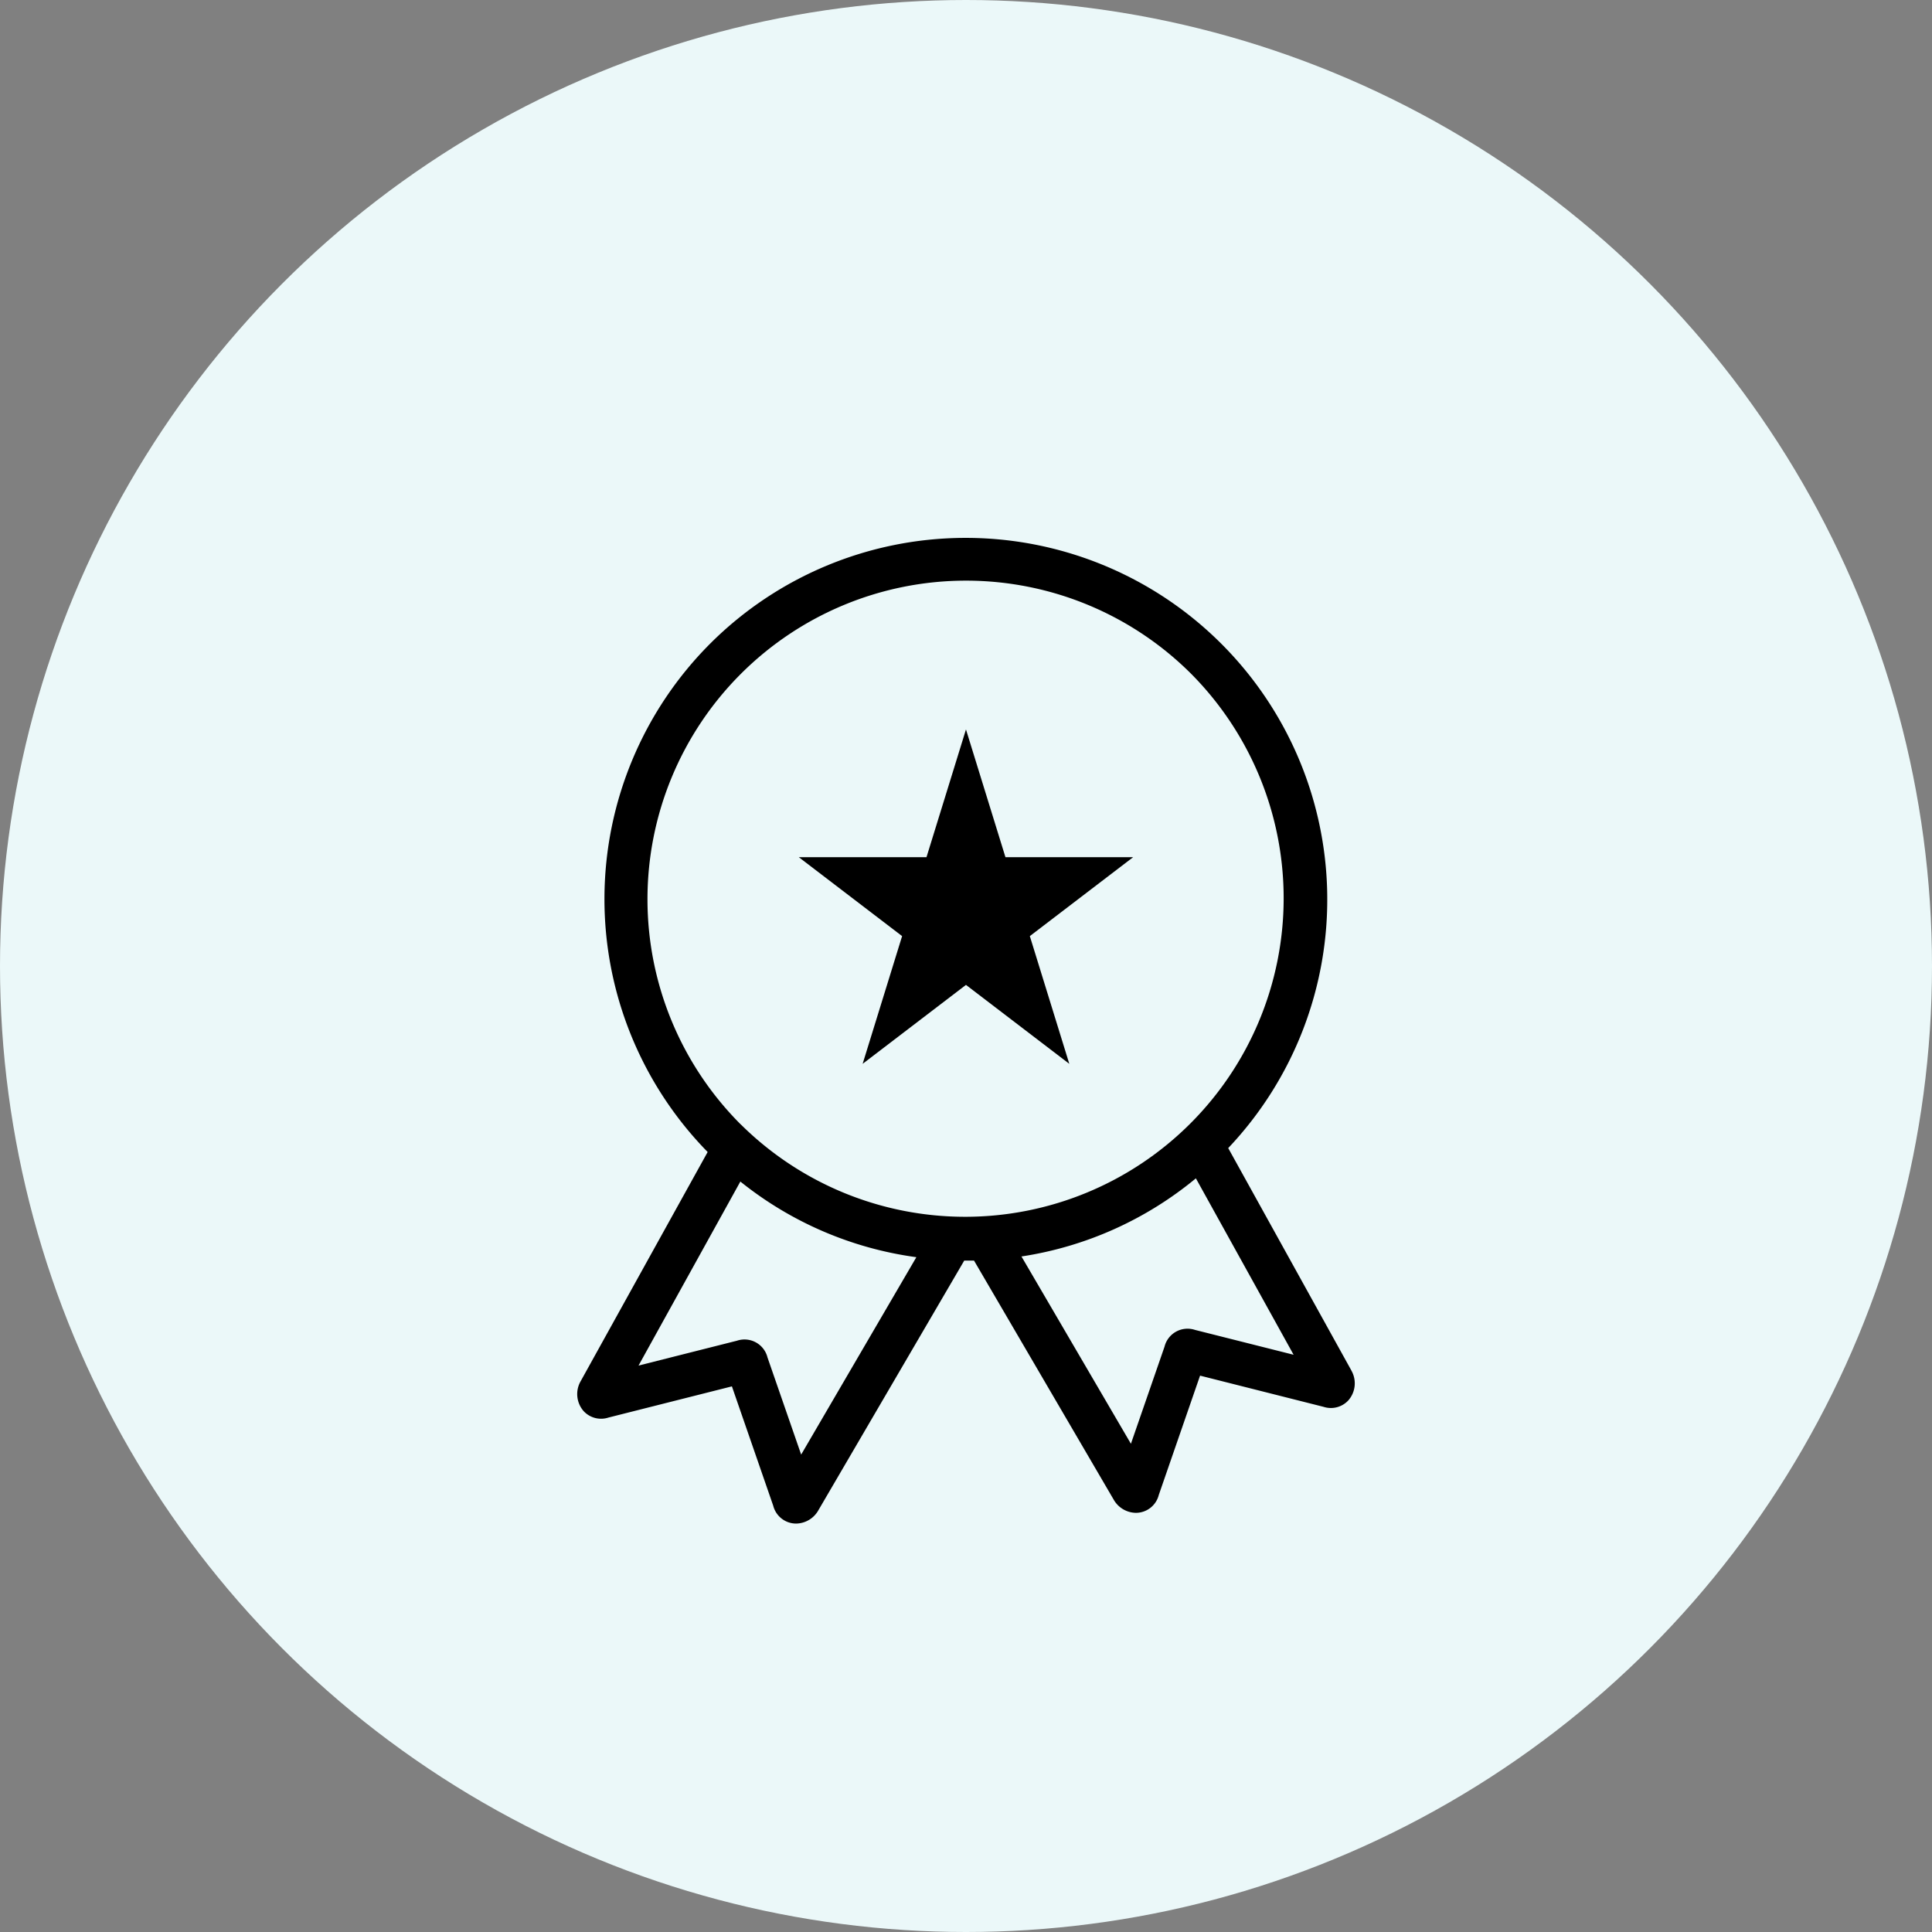 <svg xmlns="http://www.w3.org/2000/svg" xmlns:xlink="http://www.w3.org/1999/xlink" width="72" height="72" viewBox="0 0 72 72">
  <rect x="0" y="0" width="72" height="72" fill="#808080" stroke="none"/>
  <defs>
    <clipPath id="clip-path">
      <rect id="Rectangle_660" data-name="Rectangle 660" width="28.976" height="36.745" fill="none"/>
    </clipPath>
  </defs>
  <g id="Group_1101" data-name="Group 1101" transform="translate(-6530 -2871)">
    <circle id="Ellipse_141" data-name="Ellipse 141" cx="36" cy="36" r="36" transform="translate(6530 2871)" fill="#ebf8f9"/>
    <g id="Group_1093" data-name="Group 1093" transform="translate(6551.512 2891.033)">
      <g id="Group_843" data-name="Group 843" clip-path="url(#clip-path)">
        <path id="Path_4348" data-name="Path 4348" d="M28.846,31.034,24.26,22.753A13.475,13.475,0,0,0,4.96,3.947a13.473,13.473,0,0,0-.1,18.952L.13,31.436a.962.962,0,0,0,.11,1.121.885.885,0,0,0,.924.238l4.6-1.162,1.54,4.448a.88.88,0,0,0,.854.665.969.969,0,0,0,.831-.5l5.433-9.3h.065c.1,0,.2,0,.3,0l5.2,8.9a.969.969,0,0,0,.831.5.88.88,0,0,0,.854-.665l1.539-4.448,4.6,1.162a.885.885,0,0,0,.924-.238.962.962,0,0,0,.11-1.122m-20.5,3.14L7.09,30.554a.883.883,0,0,0-1.136-.623l-3.67.927L6.079,24a13.336,13.336,0,0,0,6.559,2.819Zm-2.248-12.3A11.871,11.871,0,1,1,22.882,5.081,11.871,11.871,0,0,1,6.094,21.869m16.929,7.66a.883.883,0,0,0-1.136.623l-1.253,3.62-4.079-6.98a13.339,13.339,0,0,0,6.5-2.912l3.642,6.575Z" transform="translate(0 0)"/>
        <path id="Path_4349" data-name="Path 4349" d="M130.125,110.789l-1.471-4.76-1.471,4.76h-4.76l3.851,2.942-1.471,4.76,3.851-2.942,3.851,2.942-1.471-4.76,3.851-2.942Z" transform="translate(-114.167 -98.878)"/>
      </g>
    </g>
  </g>
</svg>
